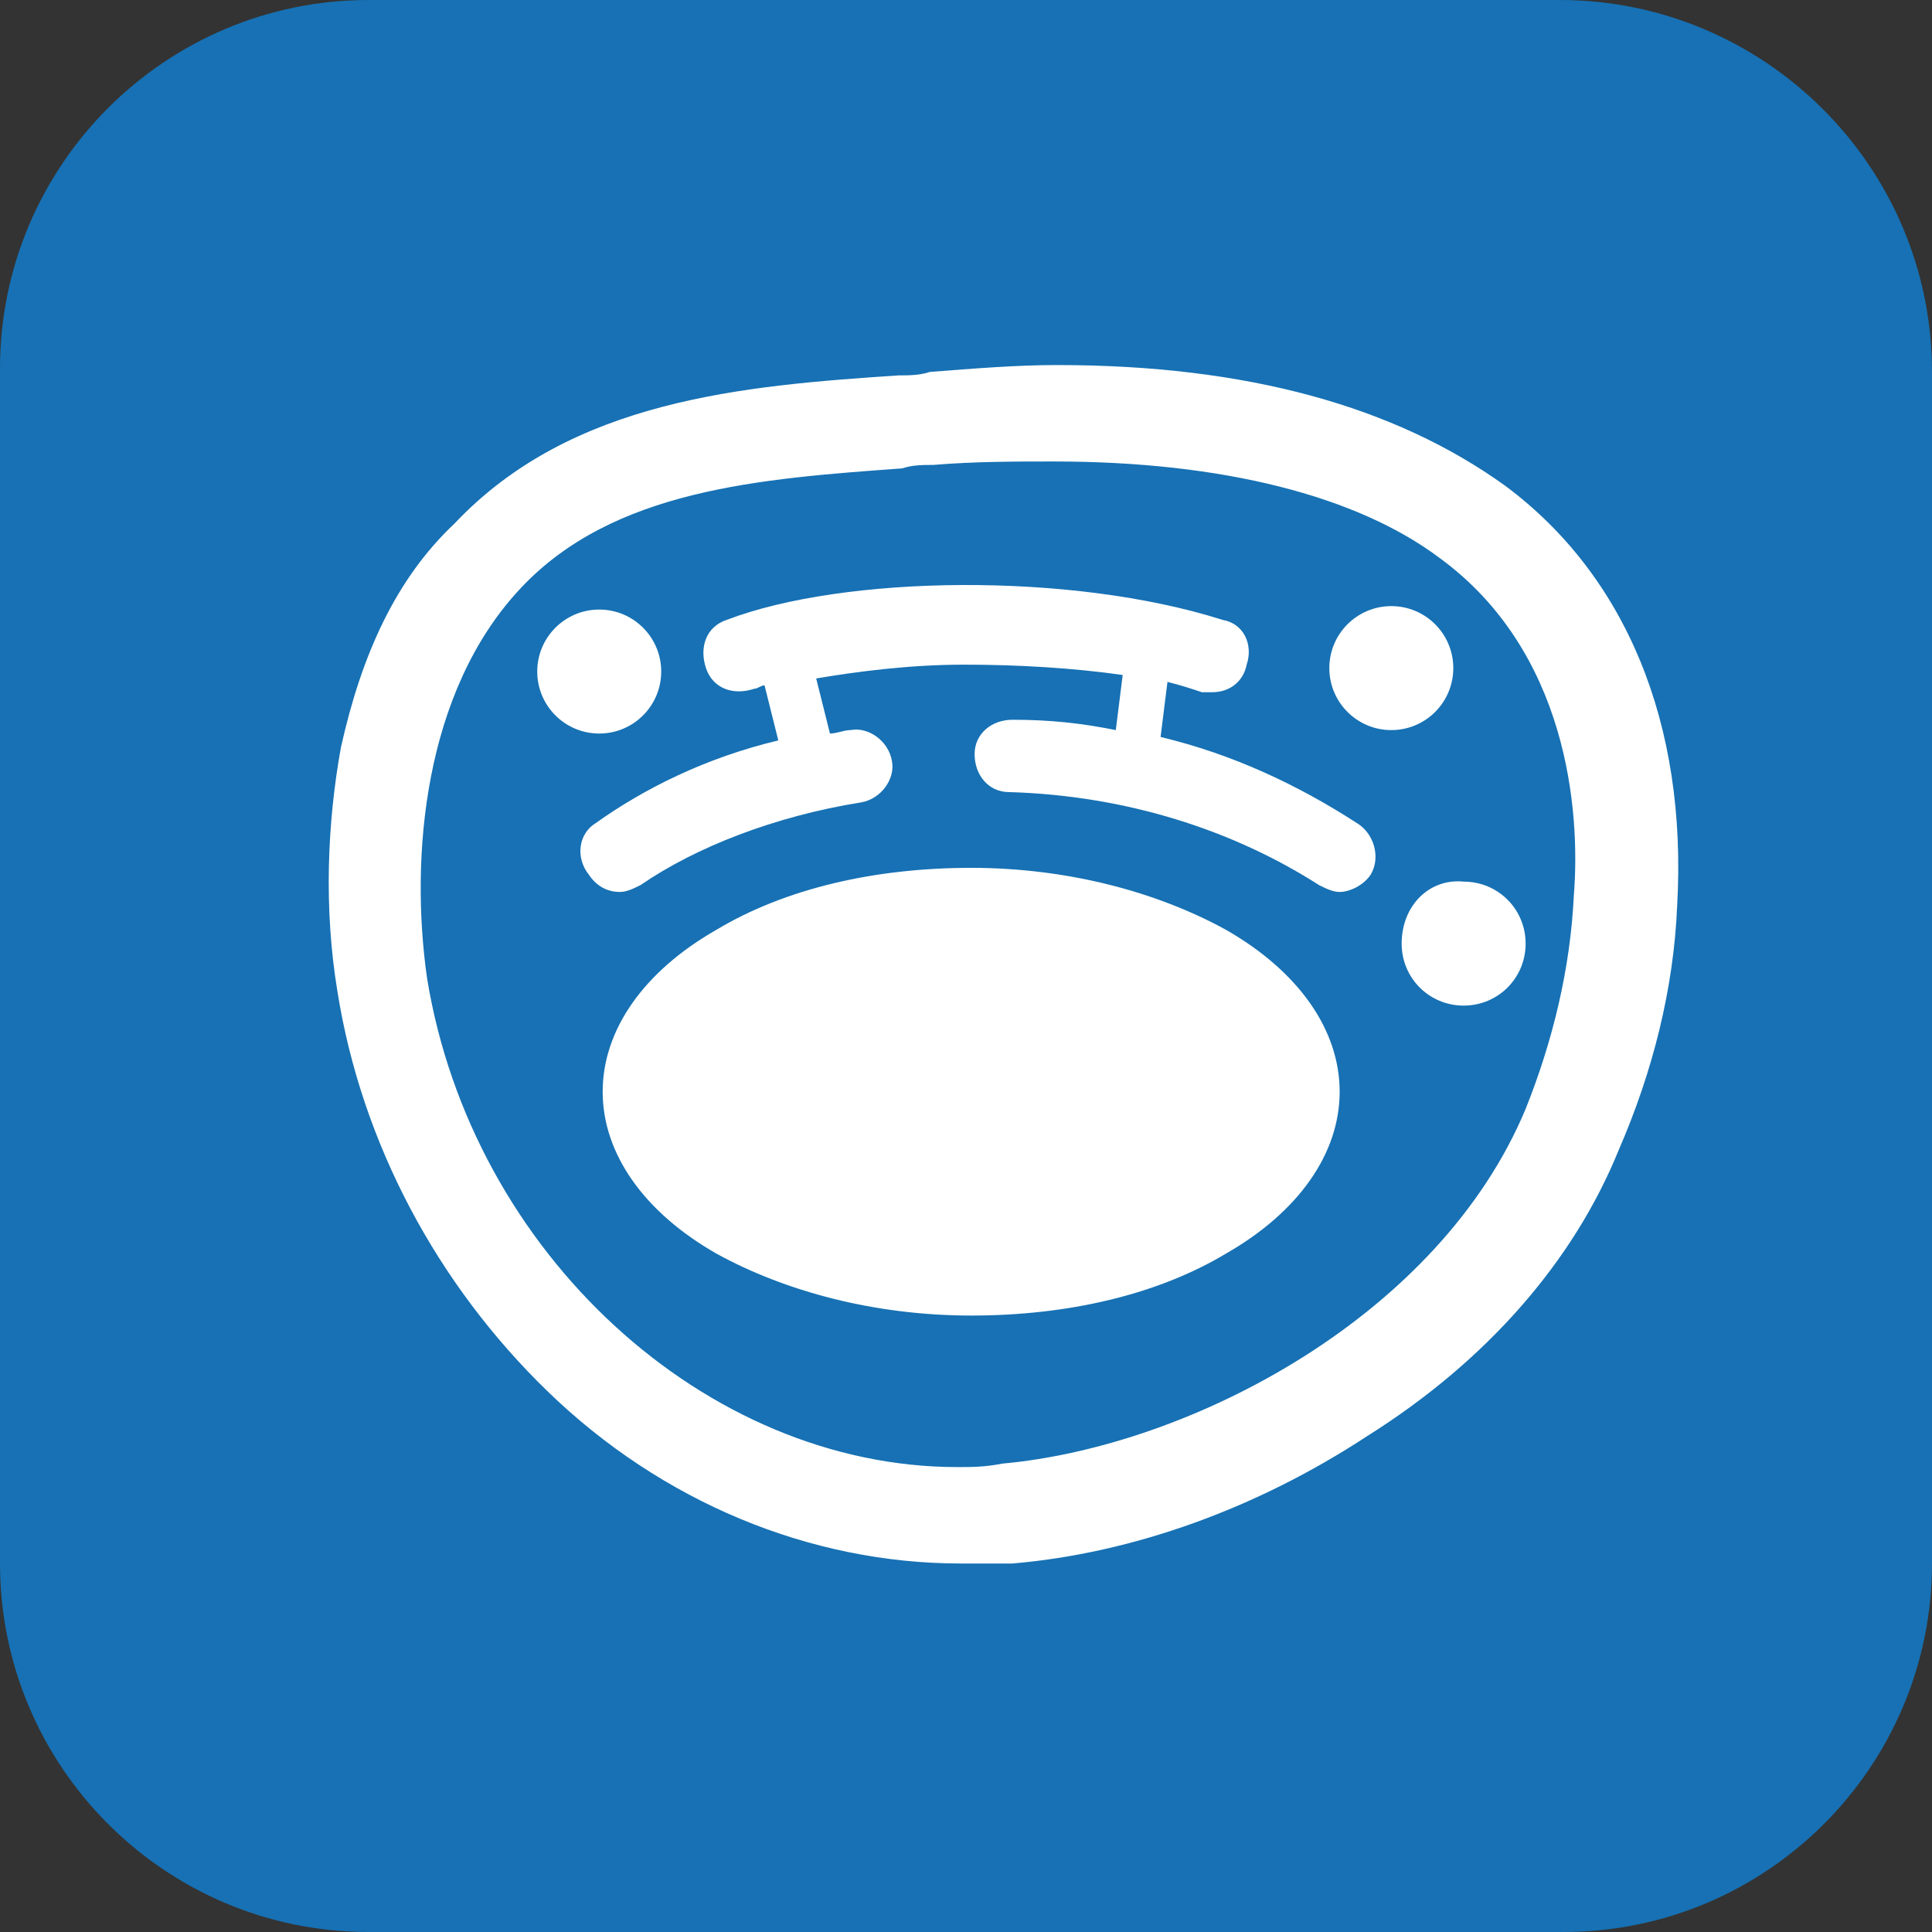 <?xml version="1.0" encoding="UTF-8"?> <!-- Generator: Adobe Illustrator 24.0.3, SVG Export Plug-In . SVG Version: 6.00 Build 0) --> <svg xmlns="http://www.w3.org/2000/svg" xmlns:xlink="http://www.w3.org/1999/xlink" version="1.1" id="Calque_1" x="0px" y="0px" viewBox="0 0 56.1 56.1" style="enable-background:new 0 0 56.1 56.1;" xml:space="preserve"><rect x="0" y="0" width="56.1" height="56.1" fill="#333333" stroke="none"/> <style type="text/css"> .st0{fill:#1771B4;} .st1{fill:#FFFFFF;} </style> <path class="st0" d="M45.4,56.1H10.7C4.8,56.1,0,51.3,0,45.4V10.7C0,4.8,4.8,0,10.7,0h34.6c5.9,0,10.8,4.8,10.8,10.8v34.6 C56.1,51.3,51.3,56.1,45.4,56.1z"></path> <g> <path class="st1" d="M27.9,45.4c-4.4,0-8.7-1.8-12-5c-3.2-3.1-5.4-7.2-6.1-11.6c-0.4-2.4-0.3-4.9,0.1-7.1c0.6-2.7,1.6-4.9,3.3-6.5 c3.4-3.6,8.4-4,12.9-4.3c0.3,0,0.6,0,0.9-0.1c1.3-0.1,2.5-0.2,3.7-0.2c5.5,0,9.8,1.2,13,3.5c3.5,2.6,5.3,6.9,5,12.2 c-0.1,2.4-0.7,4.8-1.7,7.1c-1.3,3.2-3.8,6.1-7.3,8.3c-3.2,2.1-6.8,3.4-10.3,3.7C29,45.4,28.4,45.4,27.9,45.4z M30.6,13.4 c-1.1,0-2.3,0-3.5,0.1c-0.3,0-0.6,0-0.9,0.1c-4.1,0.3-8.4,0.6-11.1,3.5c-2.8,3-3.2,7.8-2.7,11.3c1.3,8,8.1,14.2,15.4,14.2 c0.4,0,0.8,0,1.3-0.1c5.5-0.5,12.7-4.3,15.2-10.3c0.8-2,1.3-4.1,1.4-6.2c0.2-2.5-0.2-7.1-3.9-9.8C39.4,14.4,35.5,13.4,30.6,13.4z"></path> <path class="st1" d="M39.4,23.9c-1.7-1.1-3.6-2-5.7-2.5l0.2-1.6c0.4,0.1,0.7,0.2,1,0.3c0.1,0,0.2,0,0.3,0c0.5,0,0.9-0.3,1-0.8 c0.2-0.6-0.1-1.2-0.7-1.3c-4.4-1.4-11-1.3-14.4,0c-0.6,0.2-0.8,0.8-0.6,1.4c0.2,0.6,0.8,0.8,1.4,0.6c0.1,0,0.2-0.1,0.3-0.1l0.4,1.6 c-2.1,0.5-3.9,1.4-5.3,2.4c-0.5,0.3-0.6,1-0.2,1.5c0.2,0.3,0.5,0.5,0.9,0.5c0.2,0,0.4-0.1,0.6-0.2c1.6-1.1,3.9-2,6.4-2.4 c0.6-0.1,1-0.7,0.9-1.2c-0.1-0.6-0.7-1-1.2-0.9c-0.2,0-0.4,0.1-0.6,0.1l-0.4-1.6c1.2-0.2,2.7-0.4,4.3-0.4c1.6,0,3.2,0.1,4.6,0.3 l-0.2,1.6c-1-0.2-1.9-0.3-3-0.3c-0.6,0-1.1,0.4-1.1,1s0.4,1.1,1,1.1c3.4,0.1,6.5,1.1,9,2.7c0.2,0.1,0.4,0.2,0.6,0.2 c0.3,0,0.7-0.2,0.9-0.5C40.1,24.9,39.9,24.2,39.4,23.9z"></path> <path class="st1" d="M35.6,27c-2-1.1-4.6-1.8-7.4-1.8s-5.4,0.6-7.4,1.8c-2.1,1.2-3.3,2.9-3.3,4.7c0,1.8,1.2,3.5,3.3,4.7 c2,1.1,4.6,1.8,7.4,1.8s5.4-0.6,7.4-1.8c2.1-1.2,3.3-2.9,3.3-4.7C38.9,29.9,37.7,28.2,35.6,27z"></path> <path class="st1" d="M40.7,27.4c0,1,0.8,1.8,1.8,1.8s1.8-0.8,1.8-1.8s-0.8-1.8-1.8-1.8C41.5,25.5,40.7,26.3,40.7,27.4z"></path> <circle class="st1" cx="40.4" cy="19.4" r="1.8"></circle> <circle class="st1" cx="17.4" cy="19.5" r="1.8"></circle> </g> </svg> 
